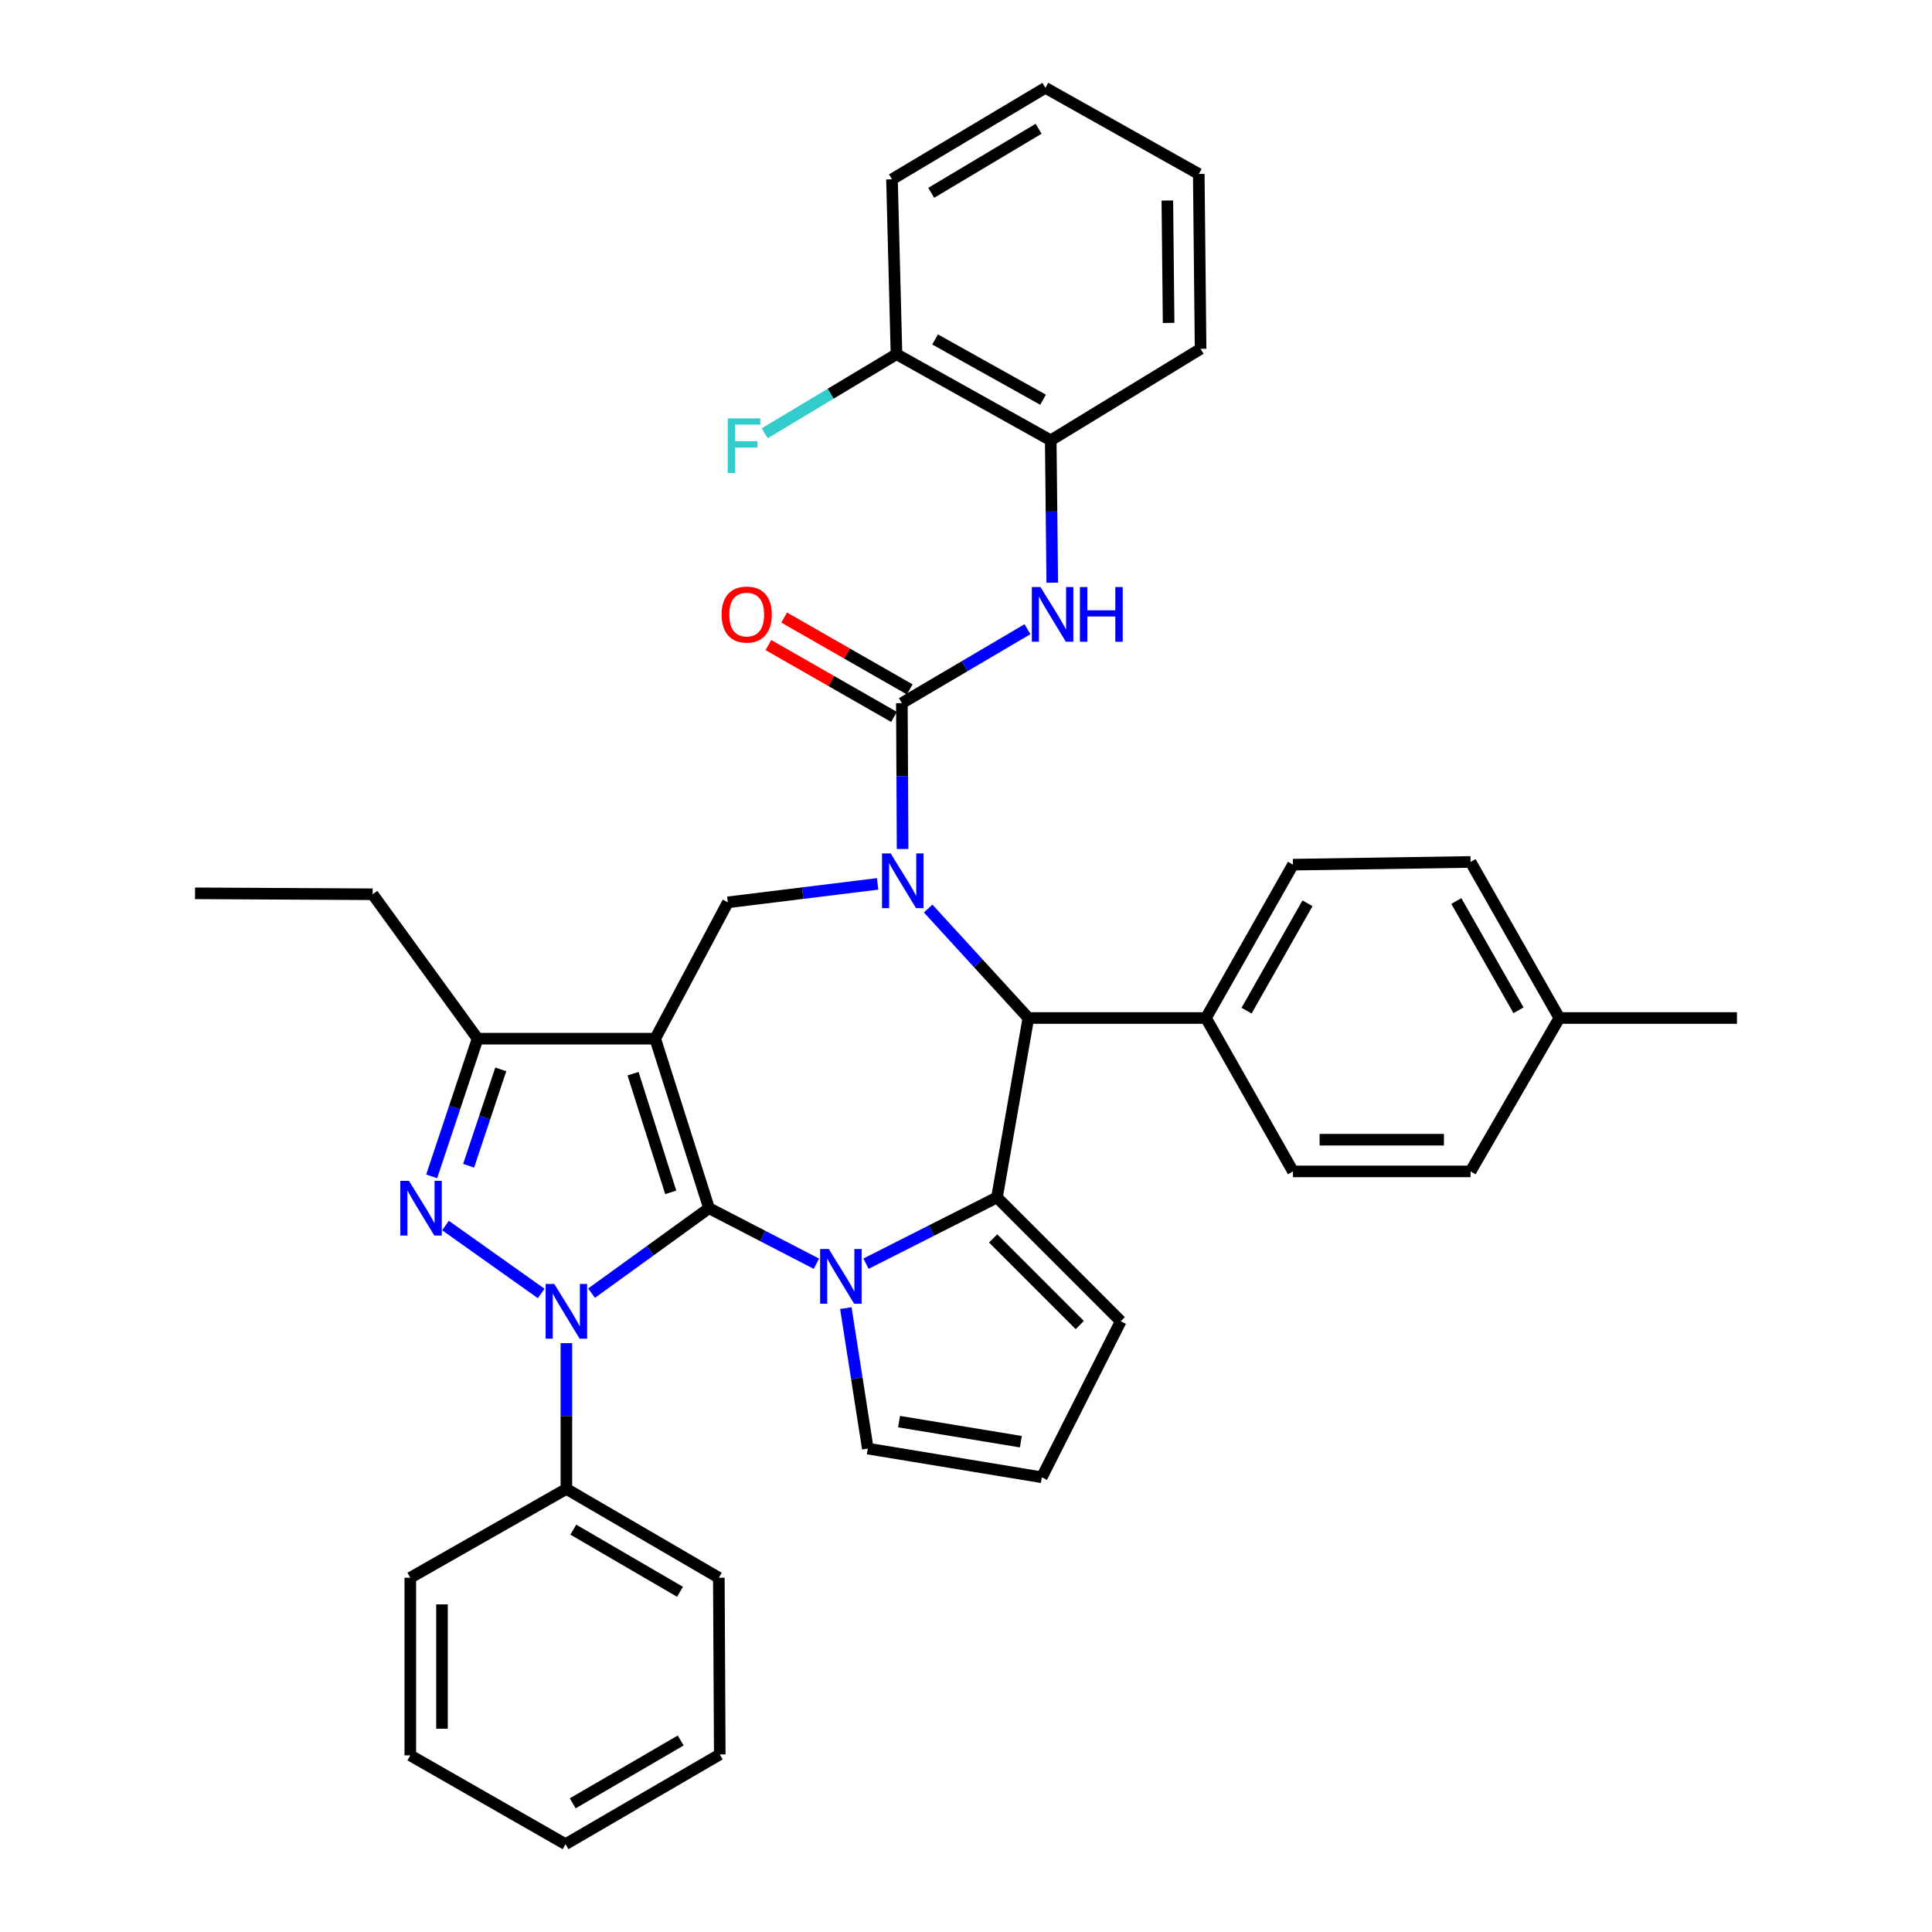 <?xml version='1.0' encoding='iso-8859-1'?>
<svg version='1.1' baseProfile='full'
              xmlns='http://www.w3.org/2000/svg'
                      xmlns:rdkit='http://www.rdkit.org/xml'
                      xmlns:xlink='http://www.w3.org/1999/xlink'
                  xml:space='preserve'
width='1000px' height='1000px' viewBox='0 0 1000 1000'>
<!-- END OF HEADER -->
<rect style='opacity:1.0;fill:#FFFFFF;stroke:none' width='1000' height='1000' x='0' y='0'> </rect>
<path class='bond-0' d='M 366.985,625.358 L 339.13,537.617' style='fill:none;fill-rule:evenodd;stroke:#000000;stroke-width:6px;stroke-linecap:butt;stroke-linejoin:miter;stroke-opacity:1' />
<path class='bond-0' d='M 347.169,617.162 L 327.67,555.743' style='fill:none;fill-rule:evenodd;stroke:#000000;stroke-width:6px;stroke-linecap:butt;stroke-linejoin:miter;stroke-opacity:1' />
<path class='bond-1' d='M 366.985,625.358 L 336.583,647.348' style='fill:none;fill-rule:evenodd;stroke:#000000;stroke-width:6px;stroke-linecap:butt;stroke-linejoin:miter;stroke-opacity:1' />
<path class='bond-1' d='M 336.583,647.348 L 306.181,669.338' style='fill:none;fill-rule:evenodd;stroke:#0000FF;stroke-width:6px;stroke-linecap:butt;stroke-linejoin:miter;stroke-opacity:1' />
<path class='bond-2' d='M 366.985,625.358 L 394.781,639.731' style='fill:none;fill-rule:evenodd;stroke:#000000;stroke-width:6px;stroke-linecap:butt;stroke-linejoin:miter;stroke-opacity:1' />
<path class='bond-2' d='M 394.781,639.731 L 422.577,654.104' style='fill:none;fill-rule:evenodd;stroke:#0000FF;stroke-width:6px;stroke-linecap:butt;stroke-linejoin:miter;stroke-opacity:1' />
<path class='bond-8' d='M 339.13,537.617 L 247.205,537.617' style='fill:none;fill-rule:evenodd;stroke:#000000;stroke-width:6px;stroke-linecap:butt;stroke-linejoin:miter;stroke-opacity:1' />
<path class='bond-9' d='M 339.13,537.617 L 376.729,467.049' style='fill:none;fill-rule:evenodd;stroke:#000000;stroke-width:6px;stroke-linecap:butt;stroke-linejoin:miter;stroke-opacity:1' />
<path class='bond-4' d='M 280.117,669.493 L 230.583,634.335' style='fill:none;fill-rule:evenodd;stroke:#0000FF;stroke-width:6px;stroke-linecap:butt;stroke-linejoin:miter;stroke-opacity:1' />
<path class='bond-14' d='M 293.163,695.212 L 293.163,732.94' style='fill:none;fill-rule:evenodd;stroke:#0000FF;stroke-width:6px;stroke-linecap:butt;stroke-linejoin:miter;stroke-opacity:1' />
<path class='bond-14' d='M 293.163,732.94 L 293.163,770.669' style='fill:none;fill-rule:evenodd;stroke:#000000;stroke-width:6px;stroke-linecap:butt;stroke-linejoin:miter;stroke-opacity:1' />
<path class='bond-5' d='M 448.242,654.075 L 482.137,636.932' style='fill:none;fill-rule:evenodd;stroke:#0000FF;stroke-width:6px;stroke-linecap:butt;stroke-linejoin:miter;stroke-opacity:1' />
<path class='bond-5' d='M 482.137,636.932 L 516.033,619.789' style='fill:none;fill-rule:evenodd;stroke:#000000;stroke-width:6px;stroke-linecap:butt;stroke-linejoin:miter;stroke-opacity:1' />
<path class='bond-11' d='M 437.805,677.067 L 443.49,713.427' style='fill:none;fill-rule:evenodd;stroke:#0000FF;stroke-width:6px;stroke-linecap:butt;stroke-linejoin:miter;stroke-opacity:1' />
<path class='bond-11' d='M 443.49,713.427 L 449.175,749.787' style='fill:none;fill-rule:evenodd;stroke:#000000;stroke-width:6px;stroke-linecap:butt;stroke-linejoin:miter;stroke-opacity:1' />
<path class='bond-3' d='M 454.248,457.497 L 415.488,462.273' style='fill:none;fill-rule:evenodd;stroke:#0000FF;stroke-width:6px;stroke-linecap:butt;stroke-linejoin:miter;stroke-opacity:1' />
<path class='bond-3' d='M 415.488,462.273 L 376.729,467.049' style='fill:none;fill-rule:evenodd;stroke:#000000;stroke-width:6px;stroke-linecap:butt;stroke-linejoin:miter;stroke-opacity:1' />
<path class='bond-6' d='M 467.185,439.434 L 466.994,401.692' style='fill:none;fill-rule:evenodd;stroke:#0000FF;stroke-width:6px;stroke-linecap:butt;stroke-linejoin:miter;stroke-opacity:1' />
<path class='bond-6' d='M 466.994,401.692 L 466.803,363.95' style='fill:none;fill-rule:evenodd;stroke:#000000;stroke-width:6px;stroke-linecap:butt;stroke-linejoin:miter;stroke-opacity:1' />
<path class='bond-39' d='M 480.415,470.256 L 506.346,498.586' style='fill:none;fill-rule:evenodd;stroke:#0000FF;stroke-width:6px;stroke-linecap:butt;stroke-linejoin:miter;stroke-opacity:1' />
<path class='bond-39' d='M 506.346,498.586 L 532.276,526.917' style='fill:none;fill-rule:evenodd;stroke:#000000;stroke-width:6px;stroke-linecap:butt;stroke-linejoin:miter;stroke-opacity:1' />
<path class='bond-37' d='M 223.432,608.886 L 235.319,573.252' style='fill:none;fill-rule:evenodd;stroke:#0000FF;stroke-width:6px;stroke-linecap:butt;stroke-linejoin:miter;stroke-opacity:1' />
<path class='bond-37' d='M 235.319,573.252 L 247.205,537.617' style='fill:none;fill-rule:evenodd;stroke:#000000;stroke-width:6px;stroke-linecap:butt;stroke-linejoin:miter;stroke-opacity:1' />
<path class='bond-37' d='M 242.562,603.387 L 250.883,578.443' style='fill:none;fill-rule:evenodd;stroke:#0000FF;stroke-width:6px;stroke-linecap:butt;stroke-linejoin:miter;stroke-opacity:1' />
<path class='bond-37' d='M 250.883,578.443 L 259.203,553.499' style='fill:none;fill-rule:evenodd;stroke:#000000;stroke-width:6px;stroke-linecap:butt;stroke-linejoin:miter;stroke-opacity:1' />
<path class='bond-7' d='M 516.033,619.789 L 532.276,526.917' style='fill:none;fill-rule:evenodd;stroke:#000000;stroke-width:6px;stroke-linecap:butt;stroke-linejoin:miter;stroke-opacity:1' />
<path class='bond-12' d='M 516.033,619.789 L 580.102,683.867' style='fill:none;fill-rule:evenodd;stroke:#000000;stroke-width:6px;stroke-linecap:butt;stroke-linejoin:miter;stroke-opacity:1' />
<path class='bond-12' d='M 514.041,641.001 L 558.89,685.856' style='fill:none;fill-rule:evenodd;stroke:#000000;stroke-width:6px;stroke-linecap:butt;stroke-linejoin:miter;stroke-opacity:1' />
<path class='bond-10' d='M 466.803,363.95 L 499.309,344.809' style='fill:none;fill-rule:evenodd;stroke:#000000;stroke-width:6px;stroke-linecap:butt;stroke-linejoin:miter;stroke-opacity:1' />
<path class='bond-10' d='M 499.309,344.809 L 531.815,325.668' style='fill:none;fill-rule:evenodd;stroke:#0000FF;stroke-width:6px;stroke-linecap:butt;stroke-linejoin:miter;stroke-opacity:1' />
<path class='bond-16' d='M 470.876,356.829 L 438.377,338.239' style='fill:none;fill-rule:evenodd;stroke:#000000;stroke-width:6px;stroke-linecap:butt;stroke-linejoin:miter;stroke-opacity:1' />
<path class='bond-16' d='M 438.377,338.239 L 405.878,319.649' style='fill:none;fill-rule:evenodd;stroke:#FF0000;stroke-width:6px;stroke-linecap:butt;stroke-linejoin:miter;stroke-opacity:1' />
<path class='bond-16' d='M 462.73,371.071 L 430.231,352.481' style='fill:none;fill-rule:evenodd;stroke:#000000;stroke-width:6px;stroke-linecap:butt;stroke-linejoin:miter;stroke-opacity:1' />
<path class='bond-16' d='M 430.231,352.481 L 397.731,333.891' style='fill:none;fill-rule:evenodd;stroke:#FF0000;stroke-width:6px;stroke-linecap:butt;stroke-linejoin:miter;stroke-opacity:1' />
<path class='bond-15' d='M 532.276,526.917 L 624.201,526.917' style='fill:none;fill-rule:evenodd;stroke:#000000;stroke-width:6px;stroke-linecap:butt;stroke-linejoin:miter;stroke-opacity:1' />
<path class='bond-25' d='M 247.205,537.617 L 192.88,462.866' style='fill:none;fill-rule:evenodd;stroke:#000000;stroke-width:6px;stroke-linecap:butt;stroke-linejoin:miter;stroke-opacity:1' />
<path class='bond-13' d='M 544.644,301.598 L 544.253,264.753' style='fill:none;fill-rule:evenodd;stroke:#0000FF;stroke-width:6px;stroke-linecap:butt;stroke-linejoin:miter;stroke-opacity:1' />
<path class='bond-13' d='M 544.253,264.753 L 543.861,227.909' style='fill:none;fill-rule:evenodd;stroke:#000000;stroke-width:6px;stroke-linecap:butt;stroke-linejoin:miter;stroke-opacity:1' />
<path class='bond-17' d='M 449.175,749.787 L 539.231,764.635' style='fill:none;fill-rule:evenodd;stroke:#000000;stroke-width:6px;stroke-linecap:butt;stroke-linejoin:miter;stroke-opacity:1' />
<path class='bond-17' d='M 465.352,735.826 L 528.392,746.219' style='fill:none;fill-rule:evenodd;stroke:#000000;stroke-width:6px;stroke-linecap:butt;stroke-linejoin:miter;stroke-opacity:1' />
<path class='bond-38' d='M 580.102,683.867 L 539.231,764.635' style='fill:none;fill-rule:evenodd;stroke:#000000;stroke-width:6px;stroke-linecap:butt;stroke-linejoin:miter;stroke-opacity:1' />
<path class='bond-18' d='M 543.861,227.909 L 464.023,183.337' style='fill:none;fill-rule:evenodd;stroke:#000000;stroke-width:6px;stroke-linecap:butt;stroke-linejoin:miter;stroke-opacity:1' />
<path class='bond-18' d='M 539.883,206.897 L 483.997,175.697' style='fill:none;fill-rule:evenodd;stroke:#000000;stroke-width:6px;stroke-linecap:butt;stroke-linejoin:miter;stroke-opacity:1' />
<path class='bond-26' d='M 543.861,227.909 L 621.421,180.557' style='fill:none;fill-rule:evenodd;stroke:#000000;stroke-width:6px;stroke-linecap:butt;stroke-linejoin:miter;stroke-opacity:1' />
<path class='bond-27' d='M 293.163,770.669 L 372.071,816.636' style='fill:none;fill-rule:evenodd;stroke:#000000;stroke-width:6px;stroke-linecap:butt;stroke-linejoin:miter;stroke-opacity:1' />
<path class='bond-27' d='M 296.741,791.741 L 351.977,823.918' style='fill:none;fill-rule:evenodd;stroke:#000000;stroke-width:6px;stroke-linecap:butt;stroke-linejoin:miter;stroke-opacity:1' />
<path class='bond-28' d='M 293.163,770.669 L 212.368,816.636' style='fill:none;fill-rule:evenodd;stroke:#000000;stroke-width:6px;stroke-linecap:butt;stroke-linejoin:miter;stroke-opacity:1' />
<path class='bond-19' d='M 624.201,526.917 L 669.238,447.543' style='fill:none;fill-rule:evenodd;stroke:#000000;stroke-width:6px;stroke-linecap:butt;stroke-linejoin:miter;stroke-opacity:1' />
<path class='bond-19' d='M 645.226,523.107 L 676.752,467.546' style='fill:none;fill-rule:evenodd;stroke:#000000;stroke-width:6px;stroke-linecap:butt;stroke-linejoin:miter;stroke-opacity:1' />
<path class='bond-20' d='M 624.201,526.917 L 669.238,606.317' style='fill:none;fill-rule:evenodd;stroke:#000000;stroke-width:6px;stroke-linecap:butt;stroke-linejoin:miter;stroke-opacity:1' />
<path class='bond-21' d='M 464.023,183.337 L 429.921,203.801' style='fill:none;fill-rule:evenodd;stroke:#000000;stroke-width:6px;stroke-linecap:butt;stroke-linejoin:miter;stroke-opacity:1' />
<path class='bond-21' d='M 429.921,203.801 L 395.818,224.265' style='fill:none;fill-rule:evenodd;stroke:#33CCCC;stroke-width:6px;stroke-linecap:butt;stroke-linejoin:miter;stroke-opacity:1' />
<path class='bond-29' d='M 464.023,183.337 L 461.69,92.816' style='fill:none;fill-rule:evenodd;stroke:#000000;stroke-width:6px;stroke-linecap:butt;stroke-linejoin:miter;stroke-opacity:1' />
<path class='bond-22' d='M 669.238,447.543 L 761.162,446.14' style='fill:none;fill-rule:evenodd;stroke:#000000;stroke-width:6px;stroke-linecap:butt;stroke-linejoin:miter;stroke-opacity:1' />
<path class='bond-23' d='M 669.238,606.317 L 761.162,606.317' style='fill:none;fill-rule:evenodd;stroke:#000000;stroke-width:6px;stroke-linecap:butt;stroke-linejoin:miter;stroke-opacity:1' />
<path class='bond-23' d='M 683.026,589.91 L 747.374,589.91' style='fill:none;fill-rule:evenodd;stroke:#000000;stroke-width:6px;stroke-linecap:butt;stroke-linejoin:miter;stroke-opacity:1' />
<path class='bond-41' d='M 761.162,446.14 L 807.12,526.917' style='fill:none;fill-rule:evenodd;stroke:#000000;stroke-width:6px;stroke-linecap:butt;stroke-linejoin:miter;stroke-opacity:1' />
<path class='bond-41' d='M 753.795,466.37 L 785.966,522.913' style='fill:none;fill-rule:evenodd;stroke:#000000;stroke-width:6px;stroke-linecap:butt;stroke-linejoin:miter;stroke-opacity:1' />
<path class='bond-24' d='M 761.162,606.317 L 807.12,526.917' style='fill:none;fill-rule:evenodd;stroke:#000000;stroke-width:6px;stroke-linecap:butt;stroke-linejoin:miter;stroke-opacity:1' />
<path class='bond-30' d='M 807.12,526.917 L 899.044,526.917' style='fill:none;fill-rule:evenodd;stroke:#000000;stroke-width:6px;stroke-linecap:butt;stroke-linejoin:miter;stroke-opacity:1' />
<path class='bond-31' d='M 192.88,462.866 L 100.956,462.383' style='fill:none;fill-rule:evenodd;stroke:#000000;stroke-width:6px;stroke-linecap:butt;stroke-linejoin:miter;stroke-opacity:1' />
<path class='bond-32' d='M 621.421,180.557 L 620.482,90.045' style='fill:none;fill-rule:evenodd;stroke:#000000;stroke-width:6px;stroke-linecap:butt;stroke-linejoin:miter;stroke-opacity:1' />
<path class='bond-32' d='M 604.874,167.15 L 604.216,103.792' style='fill:none;fill-rule:evenodd;stroke:#000000;stroke-width:6px;stroke-linecap:butt;stroke-linejoin:miter;stroke-opacity:1' />
<path class='bond-35' d='M 372.071,816.636 L 372.554,908.096' style='fill:none;fill-rule:evenodd;stroke:#000000;stroke-width:6px;stroke-linecap:butt;stroke-linejoin:miter;stroke-opacity:1' />
<path class='bond-33' d='M 212.368,816.636 L 212.368,908.579' style='fill:none;fill-rule:evenodd;stroke:#000000;stroke-width:6px;stroke-linecap:butt;stroke-linejoin:miter;stroke-opacity:1' />
<path class='bond-33' d='M 228.775,830.427 L 228.775,894.787' style='fill:none;fill-rule:evenodd;stroke:#000000;stroke-width:6px;stroke-linecap:butt;stroke-linejoin:miter;stroke-opacity:1' />
<path class='bond-42' d='M 461.69,92.816 L 541.09,45.455' style='fill:none;fill-rule:evenodd;stroke:#000000;stroke-width:6px;stroke-linecap:butt;stroke-linejoin:miter;stroke-opacity:1' />
<path class='bond-42' d='M 482.005,99.802 L 537.585,66.649' style='fill:none;fill-rule:evenodd;stroke:#000000;stroke-width:6px;stroke-linecap:butt;stroke-linejoin:miter;stroke-opacity:1' />
<path class='bond-34' d='M 620.482,90.045 L 541.09,45.455' style='fill:none;fill-rule:evenodd;stroke:#000000;stroke-width:6px;stroke-linecap:butt;stroke-linejoin:miter;stroke-opacity:1' />
<path class='bond-36' d='M 212.368,908.579 L 292.716,954.545' style='fill:none;fill-rule:evenodd;stroke:#000000;stroke-width:6px;stroke-linecap:butt;stroke-linejoin:miter;stroke-opacity:1' />
<path class='bond-40' d='M 372.554,908.096 L 292.716,954.545' style='fill:none;fill-rule:evenodd;stroke:#000000;stroke-width:6px;stroke-linecap:butt;stroke-linejoin:miter;stroke-opacity:1' />
<path class='bond-40' d='M 352.328,900.882 L 296.441,933.397' style='fill:none;fill-rule:evenodd;stroke:#000000;stroke-width:6px;stroke-linecap:butt;stroke-linejoin:miter;stroke-opacity:1' />
<path  class='atom-2' d='M 286.903 664.594
L 296.183 679.594
Q 297.103 681.074, 298.583 683.754
Q 300.063 686.434, 300.143 686.594
L 300.143 664.594
L 303.903 664.594
L 303.903 692.914
L 300.023 692.914
L 290.063 676.514
Q 288.903 674.594, 287.663 672.394
Q 286.463 670.194, 286.103 669.514
L 286.103 692.914
L 282.423 692.914
L 282.423 664.594
L 286.903 664.594
' fill='#0000FF'/>
<path  class='atom-3' d='M 428.978 646.491
L 438.258 661.491
Q 439.178 662.971, 440.658 665.651
Q 442.138 668.331, 442.218 668.491
L 442.218 646.491
L 445.978 646.491
L 445.978 674.811
L 442.098 674.811
L 432.138 658.411
Q 430.978 656.491, 429.738 654.291
Q 428.538 652.091, 428.178 651.411
L 428.178 674.811
L 424.498 674.811
L 424.498 646.491
L 428.978 646.491
' fill='#0000FF'/>
<path  class='atom-4' d='M 461.008 441.733
L 470.288 456.733
Q 471.208 458.213, 472.688 460.893
Q 474.168 463.573, 474.248 463.733
L 474.248 441.733
L 478.008 441.733
L 478.008 470.053
L 474.128 470.053
L 464.168 453.653
Q 463.008 451.733, 461.768 449.533
Q 460.568 447.333, 460.208 446.653
L 460.208 470.053
L 456.528 470.053
L 456.528 441.733
L 461.008 441.733
' fill='#0000FF'/>
<path  class='atom-5' d='M 211.677 611.198
L 220.957 626.198
Q 221.877 627.678, 223.357 630.358
Q 224.837 633.038, 224.917 633.198
L 224.917 611.198
L 228.677 611.198
L 228.677 639.518
L 224.797 639.518
L 214.837 623.118
Q 213.677 621.198, 212.437 618.998
Q 211.237 616.798, 210.877 616.118
L 210.877 639.518
L 207.197 639.518
L 207.197 611.198
L 211.677 611.198
' fill='#0000FF'/>
<path  class='atom-11' d='M 538.558 303.85
L 547.838 318.85
Q 548.758 320.33, 550.238 323.01
Q 551.718 325.69, 551.798 325.85
L 551.798 303.85
L 555.558 303.85
L 555.558 332.17
L 551.678 332.17
L 541.718 315.77
Q 540.558 313.85, 539.318 311.65
Q 538.118 309.45, 537.758 308.77
L 537.758 332.17
L 534.078 332.17
L 534.078 303.85
L 538.558 303.85
' fill='#0000FF'/>
<path  class='atom-11' d='M 558.958 303.85
L 562.798 303.85
L 562.798 315.89
L 577.278 315.89
L 577.278 303.85
L 581.118 303.85
L 581.118 332.17
L 577.278 332.17
L 577.278 319.09
L 562.798 319.09
L 562.798 332.17
L 558.958 332.17
L 558.958 303.85
' fill='#0000FF'/>
<path  class='atom-17' d='M 373.491 318.09
Q 373.491 311.29, 376.851 307.49
Q 380.211 303.69, 386.491 303.69
Q 392.771 303.69, 396.131 307.49
Q 399.491 311.29, 399.491 318.09
Q 399.491 324.97, 396.091 328.89
Q 392.691 332.77, 386.491 332.77
Q 380.251 332.77, 376.851 328.89
Q 373.491 325.01, 373.491 318.09
M 386.491 329.57
Q 390.811 329.57, 393.131 326.69
Q 395.491 323.77, 395.491 318.09
Q 395.491 312.53, 393.131 309.73
Q 390.811 306.89, 386.491 306.89
Q 382.171 306.89, 379.811 309.69
Q 377.491 312.49, 377.491 318.09
Q 377.491 323.81, 379.811 326.69
Q 382.171 329.57, 386.491 329.57
' fill='#FF0000'/>
<path  class='atom-22' d='M 376.677 216.538
L 393.517 216.538
L 393.517 219.778
L 380.477 219.778
L 380.477 228.378
L 392.077 228.378
L 392.077 231.658
L 380.477 231.658
L 380.477 244.858
L 376.677 244.858
L 376.677 216.538
' fill='#33CCCC'/>
</svg>
